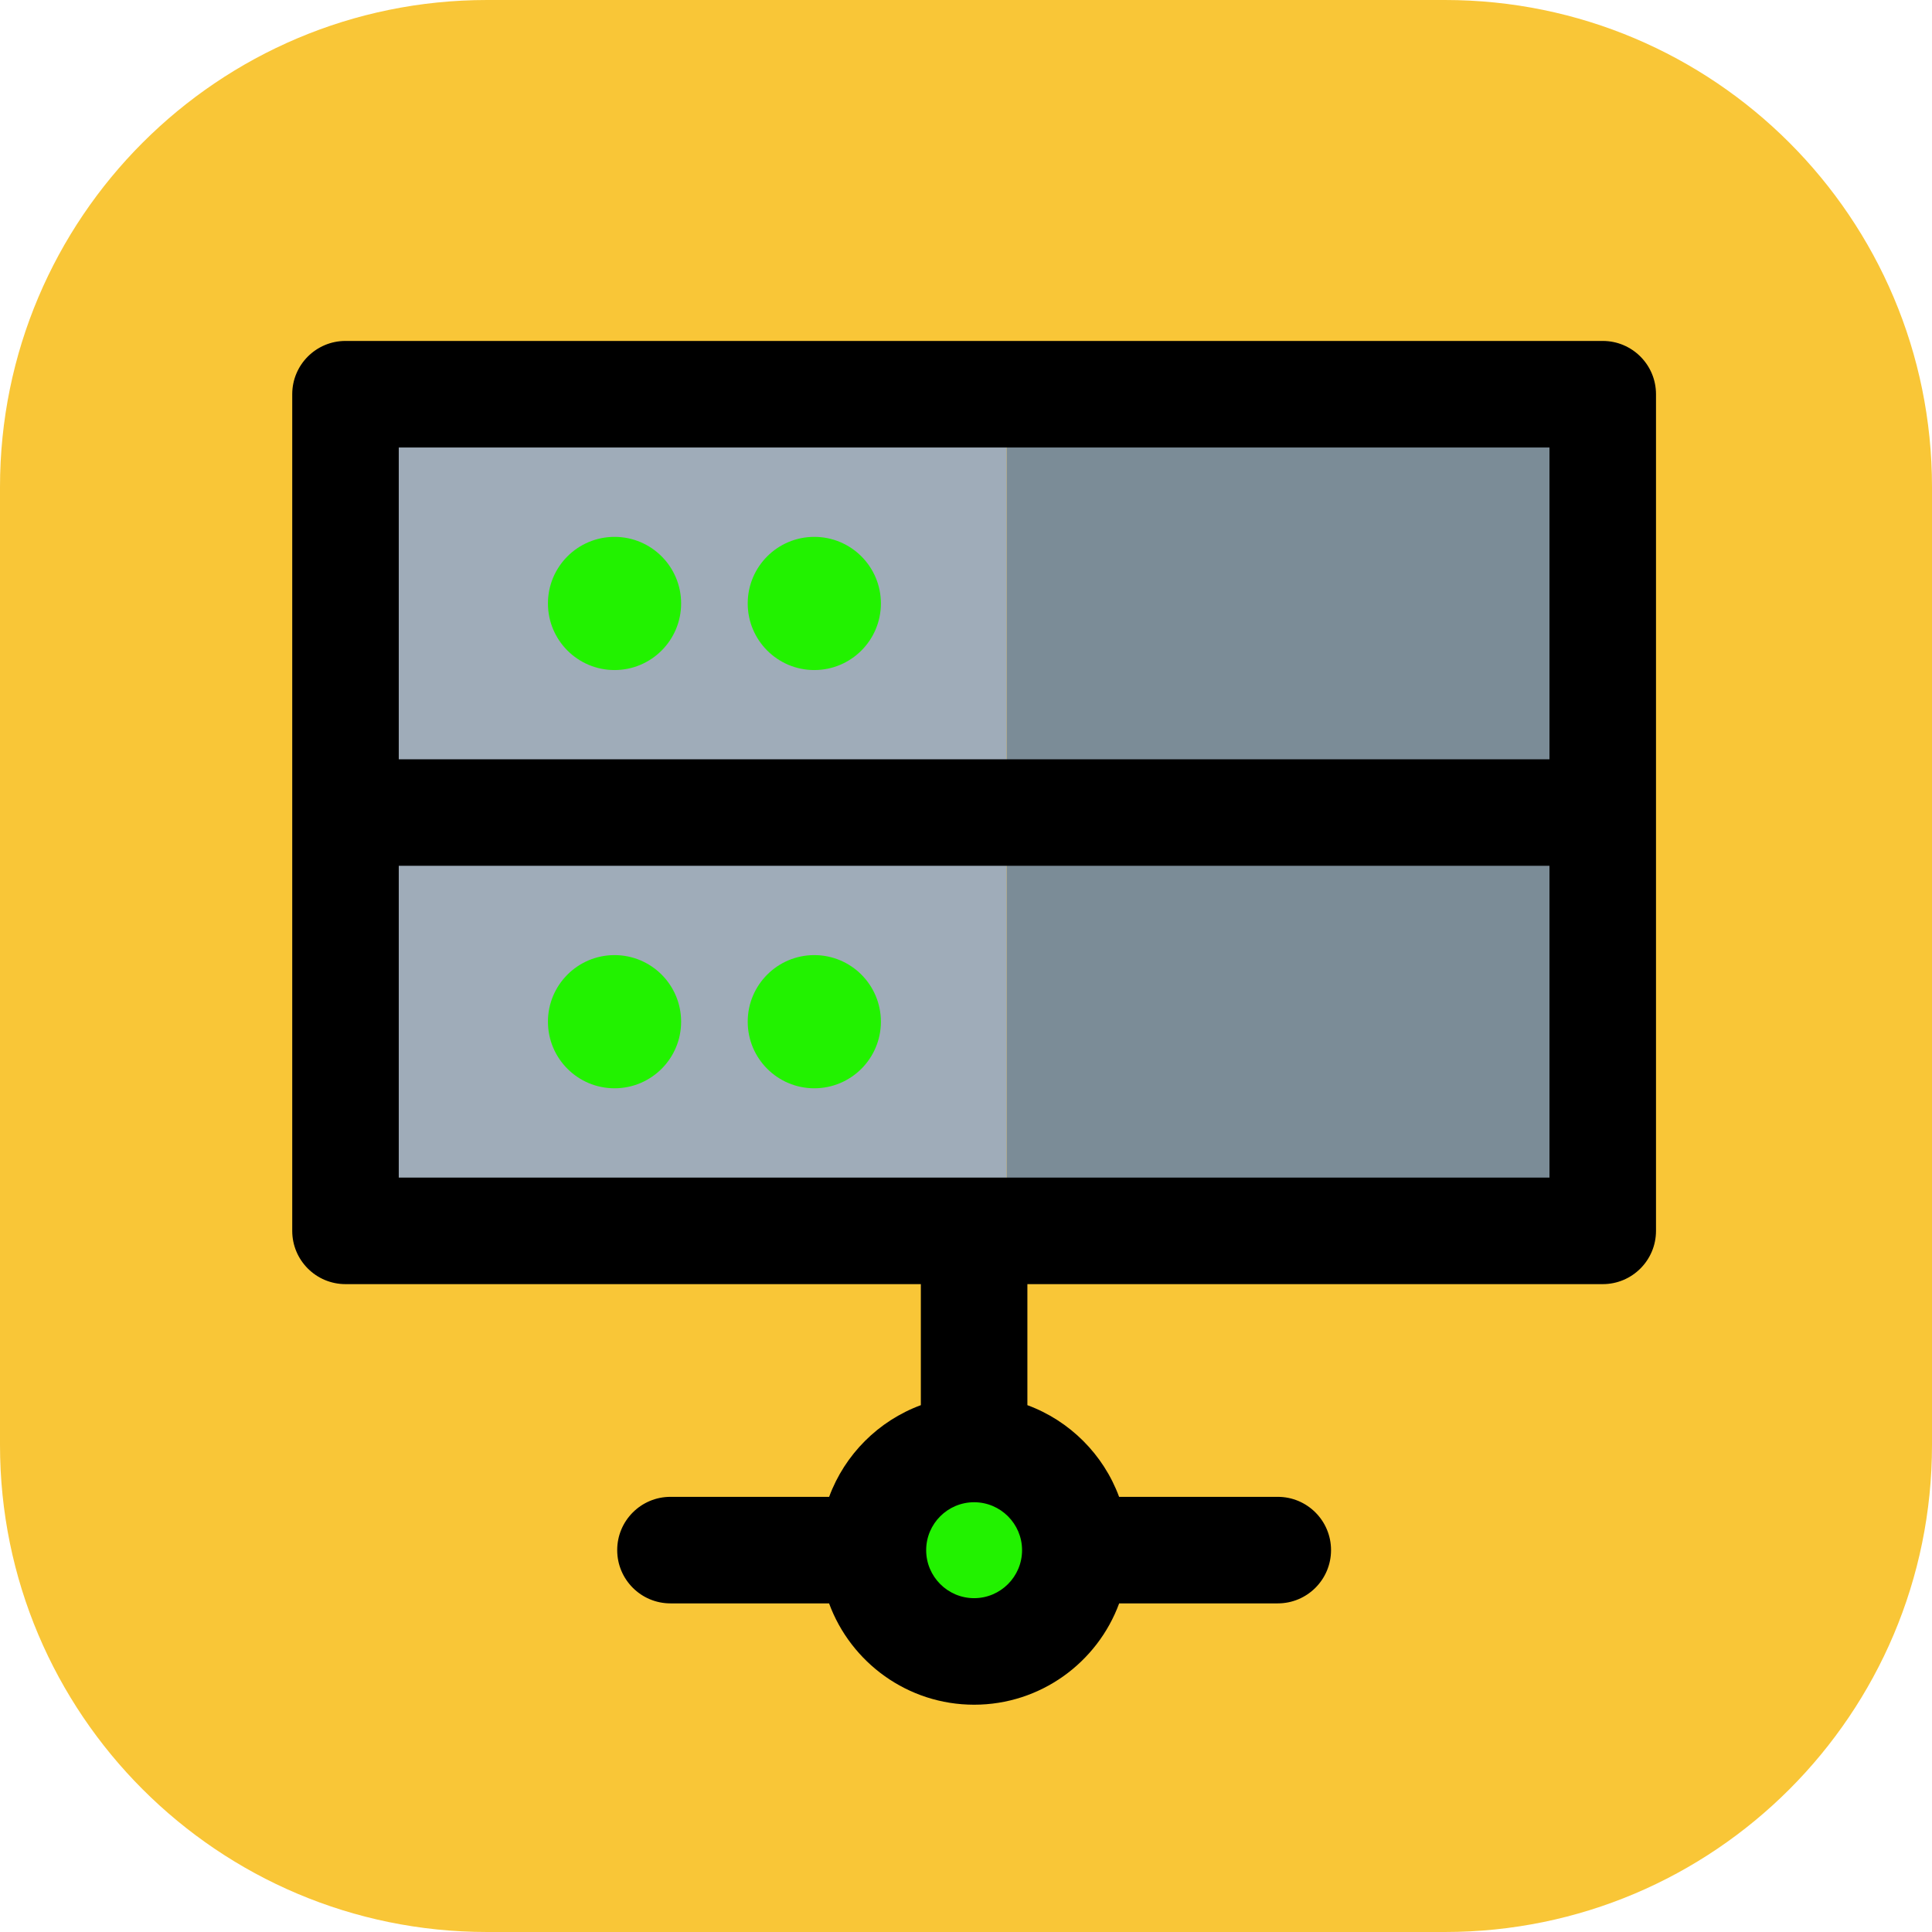 <svg xmlns="http://www.w3.org/2000/svg" width="119" height="119" viewBox="0 0 119 119" fill="none">
<path d="M89 0H30C13.431 0 0 13.431 0 30V89C0 105.569 13.431 119 30 119H89C105.569 119 119 105.569 119 89V30C119 13.431 105.569 0 89 0Z" fill="#F9C637"/>
<path d="M100 26H62V49H100V26Z" fill="#7B8C97"/>
<path d="M100 52H62V75H100V52Z" fill="#7B8C97"/>
<path d="M62 26H20V49H62V26Z" fill="#9FACB9"/>
<path d="M62 52H20V75H62V52Z" fill="#9FACB9"/>
<path d="M60 99C62.209 99 64 97.209 64 95C64 92.791 62.209 91 60 91C57.791 91 56 92.791 56 95C56 97.209 57.791 99 60 99Z" fill="#22F200"/>
<path fill-rule="evenodd" clip-rule="evenodd" d="M98.719 21H21.281C19.469 21 18 22.469 18 24.281V75.814C18 77.627 19.469 79.095 21.281 79.095H56.719V86.55C54.109 87.512 52.033 89.587 51.07 92.197H41.297C39.484 92.197 38.016 93.666 38.016 95.478C38.016 97.29 39.484 98.759 41.297 98.759H51.066C52.403 102.397 55.904 105 60 105C64.096 105 67.597 102.397 68.934 98.759H78.703C80.516 98.759 81.984 97.29 81.984 95.478C81.984 93.666 80.516 92.197 78.703 92.197H68.93C67.967 89.587 65.891 87.512 63.281 86.55V79.095H98.719C100.531 79.095 102 77.627 102 75.814V24.281C102 22.469 100.531 21 98.719 21ZM60 98.438C58.372 98.438 57.047 97.112 57.047 95.483C57.047 93.854 58.372 92.529 60 92.529C61.628 92.529 62.953 93.855 62.953 95.483C62.953 97.112 61.628 98.438 60 98.438ZM95.438 72.533H24.562V53.329H95.438V72.533ZM95.438 46.767H24.562V27.562H95.438V46.767Z" fill="black"/>
<path d="M33.75 37.169C33.75 34.904 35.586 33.068 37.852 33.068C40.117 33.068 41.953 34.904 41.953 37.169C41.953 39.434 40.117 41.271 37.852 41.271C35.586 41.271 33.75 39.434 33.75 37.169Z" fill="#22F200"/>
<path d="M46.055 37.169C46.055 34.904 47.891 33.068 50.156 33.068C52.422 33.068 54.258 34.904 54.258 37.169C54.258 39.434 52.422 41.271 50.156 41.271C47.891 41.271 46.055 39.434 46.055 37.169Z" fill="#22F200"/>
<path d="M33.75 62.931C33.75 60.666 35.586 58.829 37.852 58.829C40.117 58.829 41.953 60.666 41.953 62.931C41.953 65.196 40.117 67.032 37.852 67.032C35.586 67.032 33.75 65.196 33.75 62.931Z" fill="#22F200"/>
<path d="M46.055 62.931C46.055 60.666 47.891 58.829 50.156 58.829C52.422 58.829 54.258 60.666 54.258 62.931C54.258 65.196 52.422 67.032 50.156 67.032C47.891 67.032 46.055 65.196 46.055 62.931Z" fill="#22F200"/>
<script xmlns=""/></svg>